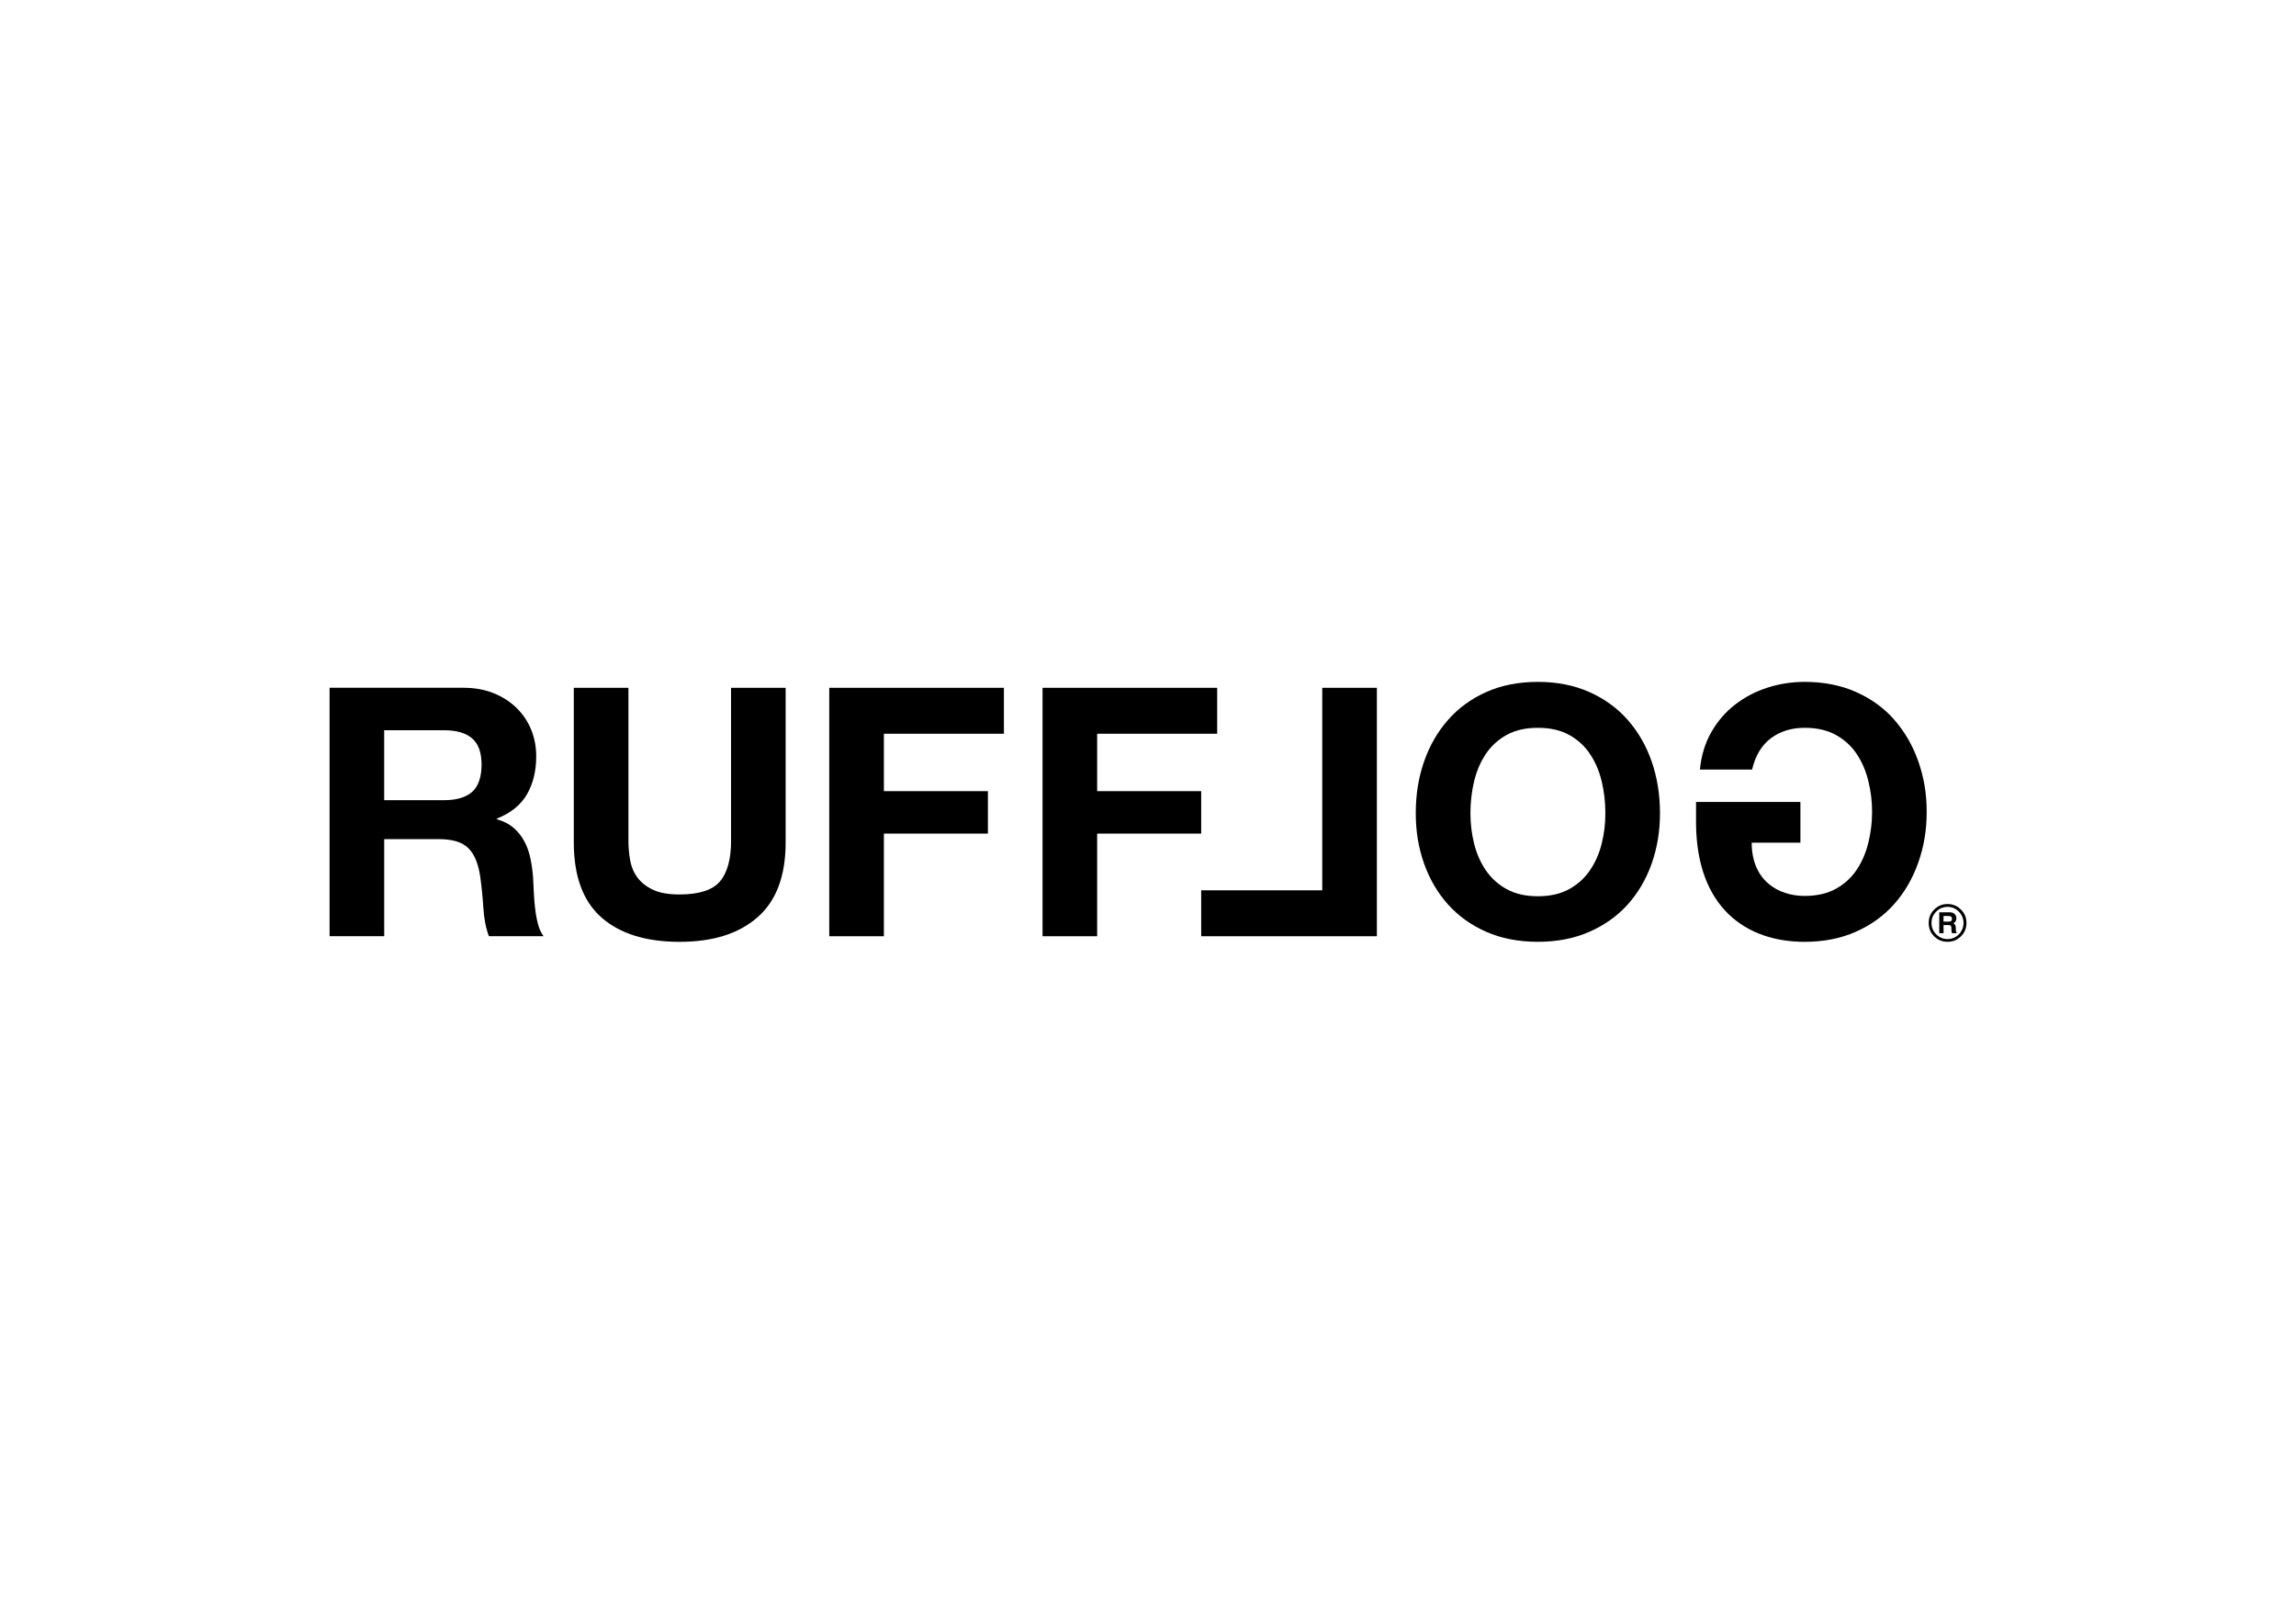 <?xml version="1.0" encoding="UTF-8"?>
<svg id="_レイヤー_2" data-name="レイヤー 2" xmlns="http://www.w3.org/2000/svg" viewBox="0 0 841.89 595.28">
  <defs>
    <style>
      .cls-1 {
        fill: #fff;
      }
    </style>
  </defs>
  <g id="_レイヤー_1-2" data-name="レイヤー 1">
    <rect class="cls-1" width="841.89" height="595.28"/>
    <g>
      <path d="M196.17,332.78c-.21-2.04-.36-4.04-.45-6-.09-1.96-.17-3.66-.25-5.1-.17-2.3-.49-4.59-.96-6.89-.47-2.3-1.21-4.4-2.23-6.31-1.02-1.91-2.34-3.57-3.95-4.98-1.62-1.4-3.66-2.44-6.12-3.13v-.26c5.1-2.04,8.78-5.02,11.03-8.93,2.25-3.91,3.38-8.55,3.38-13.9,0-3.49-.62-6.74-1.85-9.76-1.23-3.02-3.02-5.68-5.36-7.97-2.34-2.3-5.15-4.1-8.42-5.42-3.27-1.32-6.95-1.98-11.03-1.98h-49.11v91.08h20.03v-35.59h20.03c5.02,0,8.63,1.11,10.84,3.32,2.21,2.21,3.66,5.7,4.34,10.46.51,3.66.89,7.48,1.15,11.48.25,4,.93,7.44,2.04,10.33h20.03c-.94-1.28-1.64-2.83-2.1-4.66-.47-1.83-.81-3.76-1.02-5.8ZM173.14,290.3c-2.3,2.04-5.74,3.06-10.33,3.06h-21.94v-25.64h21.94c4.59,0,8.04,1,10.33,3,2.3,2,3.44,5.21,3.44,9.63s-1.15,7.91-3.44,9.95Z"/>
      <path d="M268.07,308.15c0,6.8-1.36,11.8-4.08,14.99-2.72,3.19-7.65,4.78-14.8,4.78-4.08,0-7.34-.57-9.76-1.72-2.42-1.15-4.32-2.63-5.68-4.46-1.36-1.83-2.25-3.93-2.68-6.31-.43-2.38-.64-4.8-.64-7.27v-55.99h-20.03v56.64c0,12.42,3.38,21.6,10.14,27.55,6.76,5.95,16.31,8.93,28.64,8.93s21.69-3,28.57-8.99c6.89-6,10.33-15.16,10.33-27.49v-56.64h-20.03v55.99Z"/>
      <polygon points="304.07 343.24 324.1 343.24 324.1 305.61 362.24 305.61 362.24 290.05 324.1 290.05 324.1 269 368.11 269 368.11 252.16 304.07 252.16 304.07 343.24"/>
      <polygon points="440.45 290.05 402.3 290.05 402.3 269 446.31 269 446.31 252.16 382.28 252.16 382.28 343.24 402.3 343.24 402.3 305.61 440.45 305.61 440.45 290.05"/>
      <polygon points="484.84 326.4 440.45 326.4 440.45 343.24 504.87 343.24 504.87 252.16 484.84 252.16 484.84 326.4"/>
      <path d="M596.82,263.9c-3.83-4.34-8.53-7.74-14.1-10.21-5.57-2.47-11.84-3.7-18.82-3.7s-13.35,1.23-18.88,3.7c-5.53,2.47-10.21,5.87-14.03,10.21-3.83,4.34-6.76,9.42-8.8,15.24-2.04,5.83-3.06,12.14-3.06,18.94s1.02,12.82,3.06,18.56c2.04,5.74,4.98,10.74,8.8,14.99,3.83,4.25,8.51,7.59,14.03,10.01,5.53,2.42,11.82,3.64,18.88,3.64s13.25-1.21,18.82-3.64c5.57-2.42,10.27-5.76,14.1-10.01,3.83-4.25,6.76-9.25,8.8-14.99,2.04-5.74,3.06-11.93,3.06-18.56s-1.02-13.12-3.06-18.94c-2.04-5.82-4.97-10.91-8.8-15.24ZM587.31,309.25c-.89,3.62-2.31,6.87-4.27,9.76-1.96,2.89-4.51,5.21-7.65,6.95-3.14,1.74-6.97,2.62-11.48,2.62s-8.33-.87-11.48-2.62c-3.15-1.74-5.7-4.06-7.65-6.95-1.96-2.89-3.38-6.14-4.27-9.76-.89-3.61-1.34-7.33-1.34-11.16s.45-7.86,1.34-11.61c.89-3.74,2.32-7.08,4.27-10.01,1.96-2.93,4.51-5.27,7.65-7.02,3.15-1.74,6.97-2.62,11.48-2.62s8.34.87,11.48,2.62c3.15,1.74,5.7,4.08,7.65,7.02,1.96,2.93,3.38,6.27,4.27,10.01.89,3.74,1.34,7.61,1.34,11.61s-.45,7.55-1.34,11.16Z"/>
      <path d="M694.64,263.9c-3.83-4.34-8.52-7.74-14.1-10.21-5.57-2.47-11.84-3.7-18.82-3.7-4.68,0-9.2.7-13.59,2.1-4.38,1.4-8.33,3.47-11.86,6.19-3.53,2.72-6.44,6.08-8.74,10.08-2.3,4-3.7,8.59-4.21,13.78h19.13c1.19-5.1,3.49-8.93,6.89-11.48,3.4-2.55,7.53-3.83,12.37-3.83,4.51,0,8.34.87,11.48,2.62,3.15,1.74,5.7,4.08,7.65,7.02,1.96,2.93,3.38,6.27,4.27,10.01.89,3.74,1.34,7.17,1.34,11.17s-.45,7.41-1.34,11.16c-.89,3.74-2.32,7.08-4.27,10.01-1.95,2.93-4.51,5.27-7.65,7.02-3.15,1.74-6.97,2.62-11.48,2.62-9.7,0-19.4-5.65-19.4-19.52h17.86v-14.93h-38.27v8.19h0c.34,30.5,18.32,43.09,39.79,43.09,6.97,0,13.25-1.23,18.82-3.7,5.57-2.47,10.27-5.87,14.1-10.2,3.83-4.34,6.76-9.42,8.8-15.24,2.04-5.83,3.06-11.69,3.06-18.49s-1.02-12.67-3.06-18.5c-2.04-5.82-4.98-10.91-8.8-15.24Z"/>
      <path d="M717.15,340.82v-.52c0-.54-.07-.94-.22-1.2-.15-.26-.4-.46-.75-.61.42-.15.73-.4.91-.75.18-.35.28-.71.28-1.08,0-.3-.05-.57-.15-.81-.1-.24-.23-.45-.4-.65-.2-.24-.45-.41-.74-.54-.29-.12-.7-.19-1.24-.2h-3.76v7.68h1.57v-3.01h1.66c.47,0,.79.08.97.24s.26.49.27.98v.71c.01.23.04.45.08.66.02.1.06.24.1.41h1.77v-.19c-.15-.09-.25-.24-.29-.44-.03-.13-.04-.36-.04-.71ZM715.27,337.76c-.18.08-.45.12-.81.12h-1.82v-2.06h1.86c.35,0,.61.05.78.14.31.16.46.47.46.94,0,.43-.16.72-.48.86Z"/>
      <path d="M719.02,333.46c-1.35-1.35-2.98-2.03-4.89-2.03s-3.41.63-4.76,1.88c-1.44,1.34-2.16,3.02-2.16,5.05s.67,3.59,2,4.92c1.33,1.33,2.97,2,4.92,2s3.5-.65,4.85-1.95c1.38-1.35,2.08-3,2.08-4.97s-.68-3.54-2.03-4.89ZM718.26,342.54c-1.14,1.16-2.52,1.74-4.14,1.74s-3-.58-4.15-1.73c-1.15-1.15-1.73-2.55-1.73-4.19s.57-2.96,1.7-4.12c1.15-1.18,2.54-1.77,4.18-1.77s3,.59,4.15,1.77c1.14,1.16,1.71,2.54,1.71,4.12s-.57,3.02-1.72,4.19Z"/>
    </g>
  </g>
</svg>